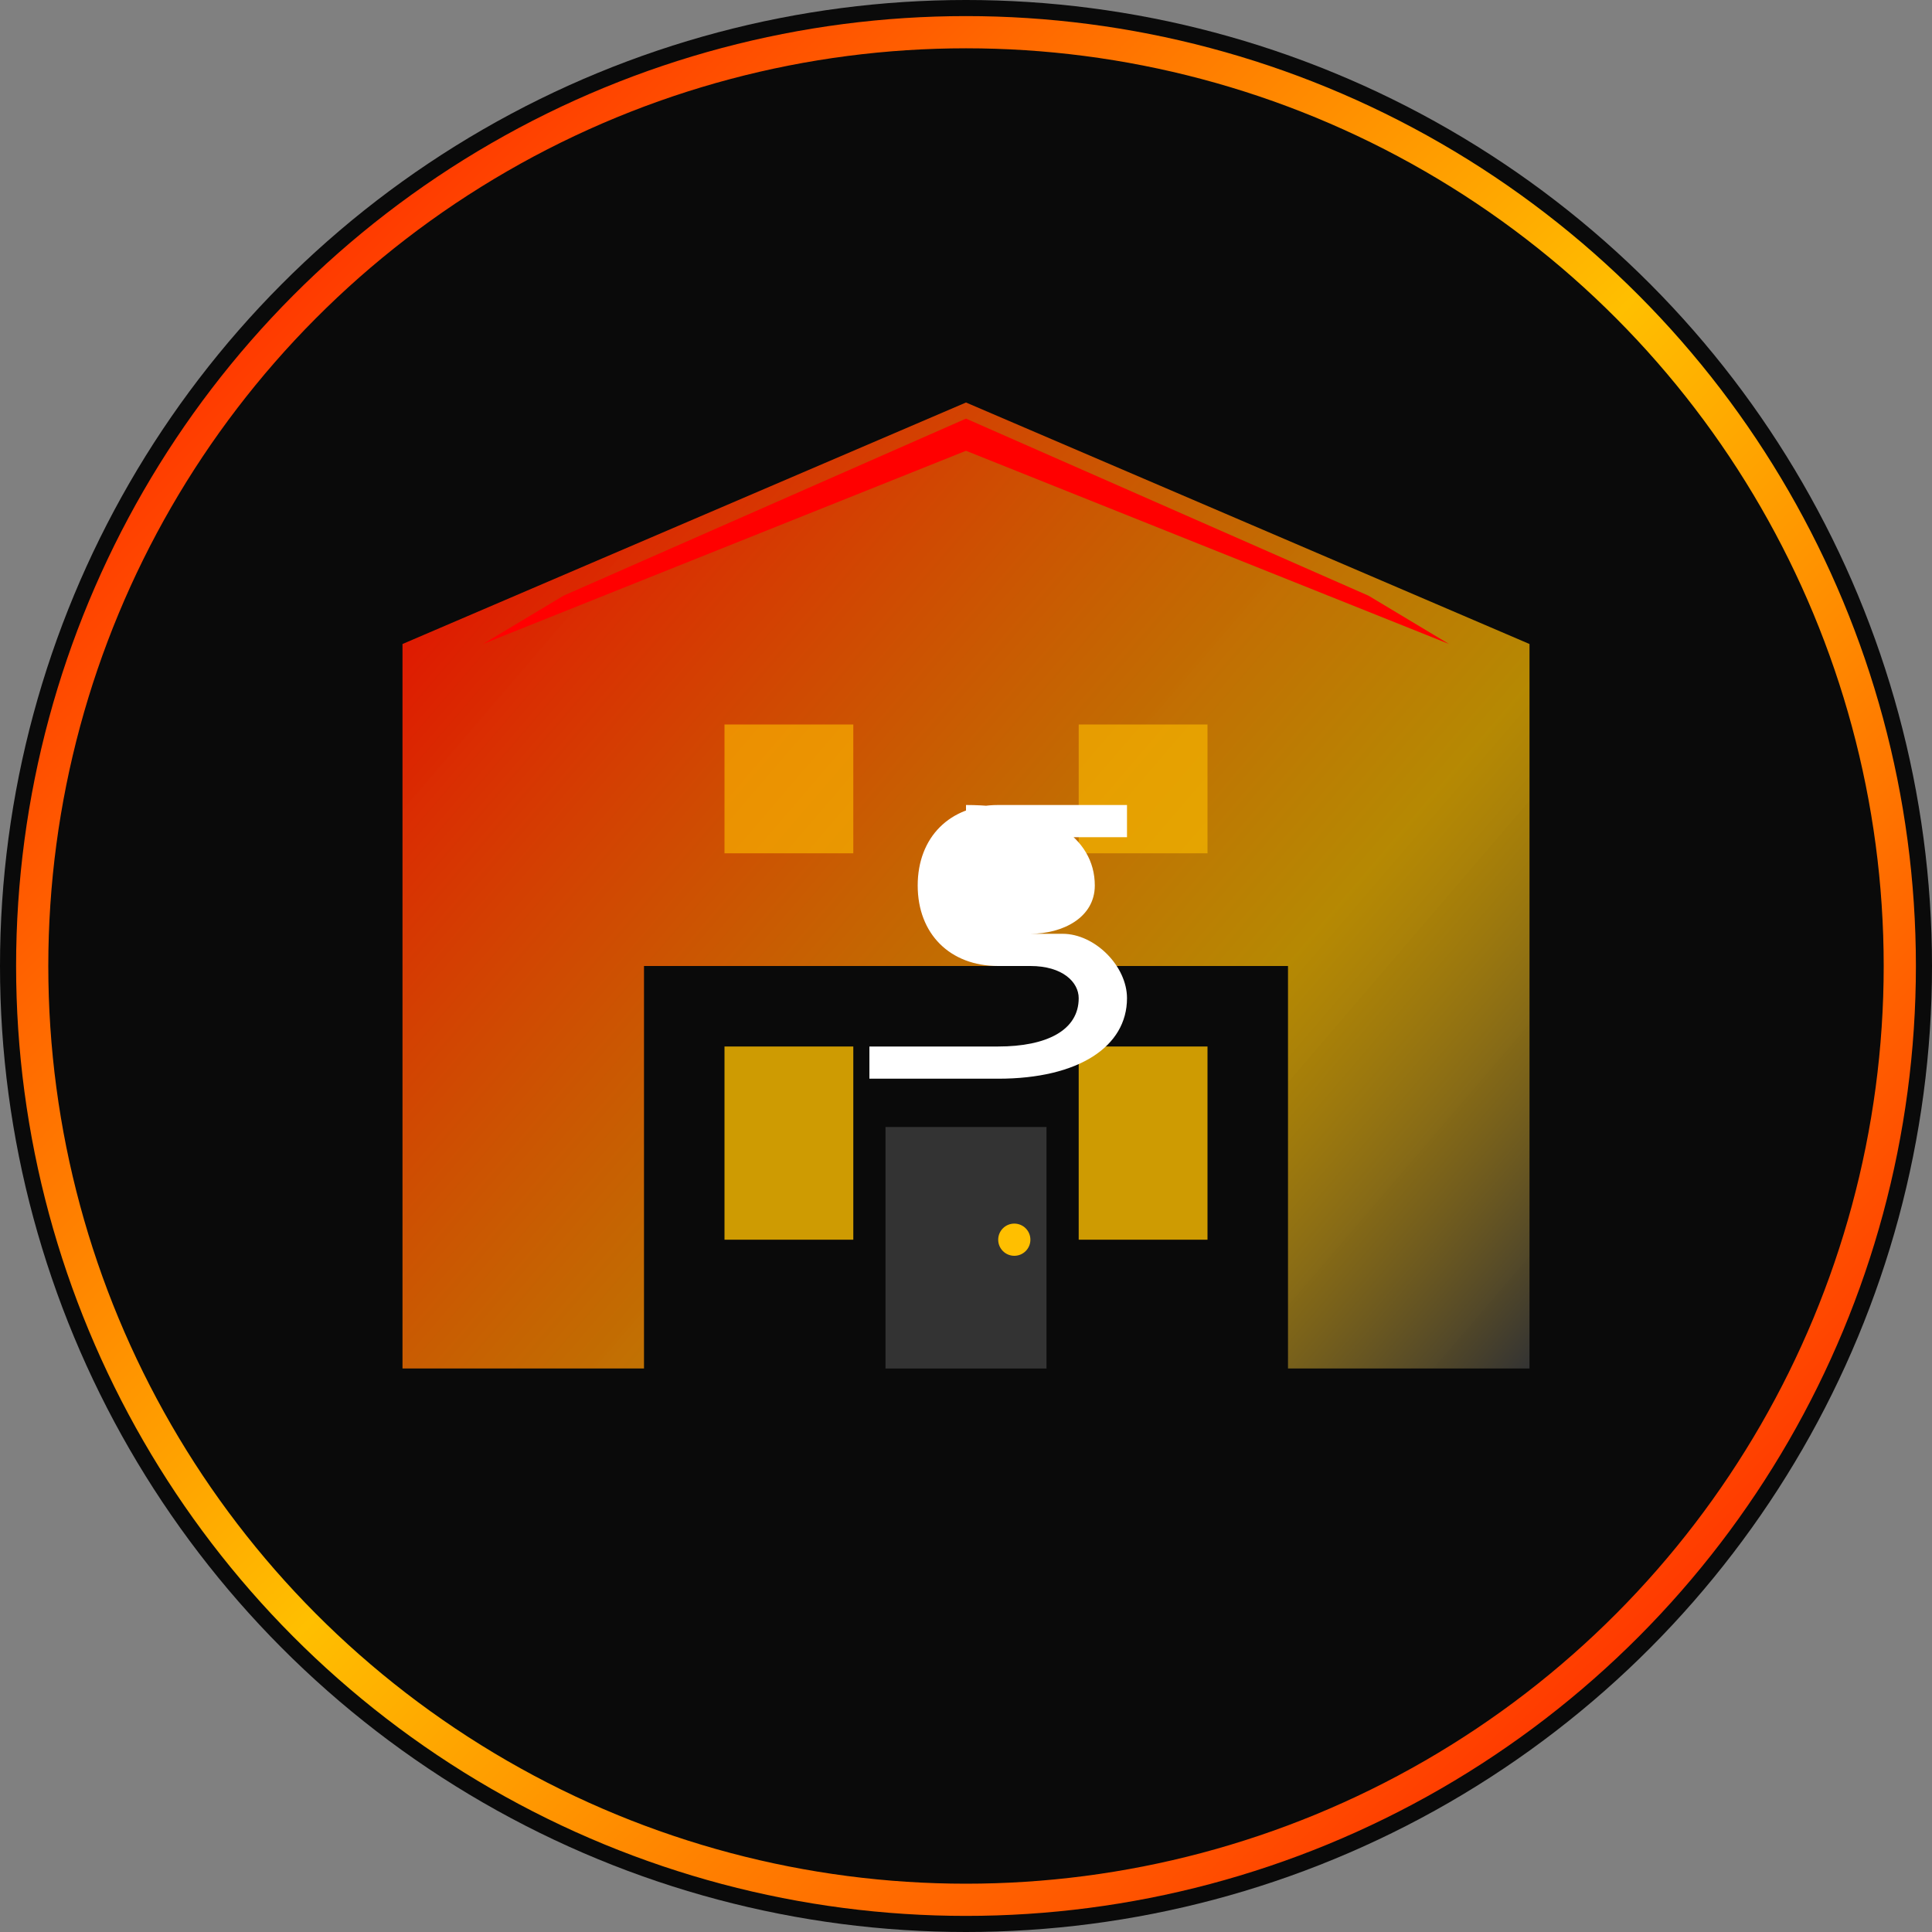 <svg width="120" height="120" viewBox="0 0 120 120" fill="none" xmlns="http://www.w3.org/2000/svg">
    <rect x="0" y="0" width="120" height="120" fill="#808080" stroke="none"/>
    <circle cx="60" cy="60" r="60" fill="#0a0a0a"/>
    <circle cx="60" cy="60" r="58" stroke="url(#gradient)" stroke-width="2"/>
    
    <!-- Main building structure -->
    <path d="M25 85V40L60 25L95 40V85H80V60H40V85H25Z" fill="url(#buildingGradient)"/>
    
    <!-- Windows -->
    <rect x="45" y="65" width="8" height="12" fill="#ffbf00" opacity="0.8"/>
    <rect x="67" y="65" width="8" height="12" fill="#ffbf00" opacity="0.8"/>
    <rect x="45" y="45" width="8" height="8" fill="#ffbf00" opacity="0.6"/>
    <rect x="67" y="45" width="8" height="8" fill="#ffbf00" opacity="0.6"/>
    
    <!-- Door -->
    <rect x="55" y="70" width="10" height="15" fill="#333333"/>
    <circle cx="63" cy="77" r="1" fill="#ffbf00"/>
    
    <!-- Roof detail -->
    <path d="M30 40L60 28L90 40L85 37L60 26L35 37Z" fill="#ff0000"/>
    
    <!-- Company initial "S" -->
    <path d="M60 50C65 50 68 52 68 55C68 57 66 58 64 58H66C68 58 70 60 70 62C70 65 67 67 62 67H54V65H62C65 65 67 64 67 62C67 61 66 60 64 60H62C59 60 57 58 57 55C57 52 59 50 62 50H70V52H60Z" fill="white"/>
    
    <defs>
        <linearGradient id="gradient" x1="0" y1="0" x2="120" y2="120" gradientUnits="userSpaceOnUse">
            <stop stop-color="#ff0000"/>
            <stop offset="0.5" stop-color="#ffbf00"/>
            <stop offset="1" stop-color="#ff0000"/>
        </linearGradient>
        <linearGradient id="buildingGradient" x1="25" y1="25" x2="95" y2="85" gradientUnits="userSpaceOnUse">
            <stop stop-color="#ff0000" stop-opacity="0.9"/>
            <stop offset="0.7" stop-color="#ffbf00" stop-opacity="0.7"/>
            <stop offset="1" stop-color="#333333"/>
        </linearGradient>
    </defs>
</svg>

